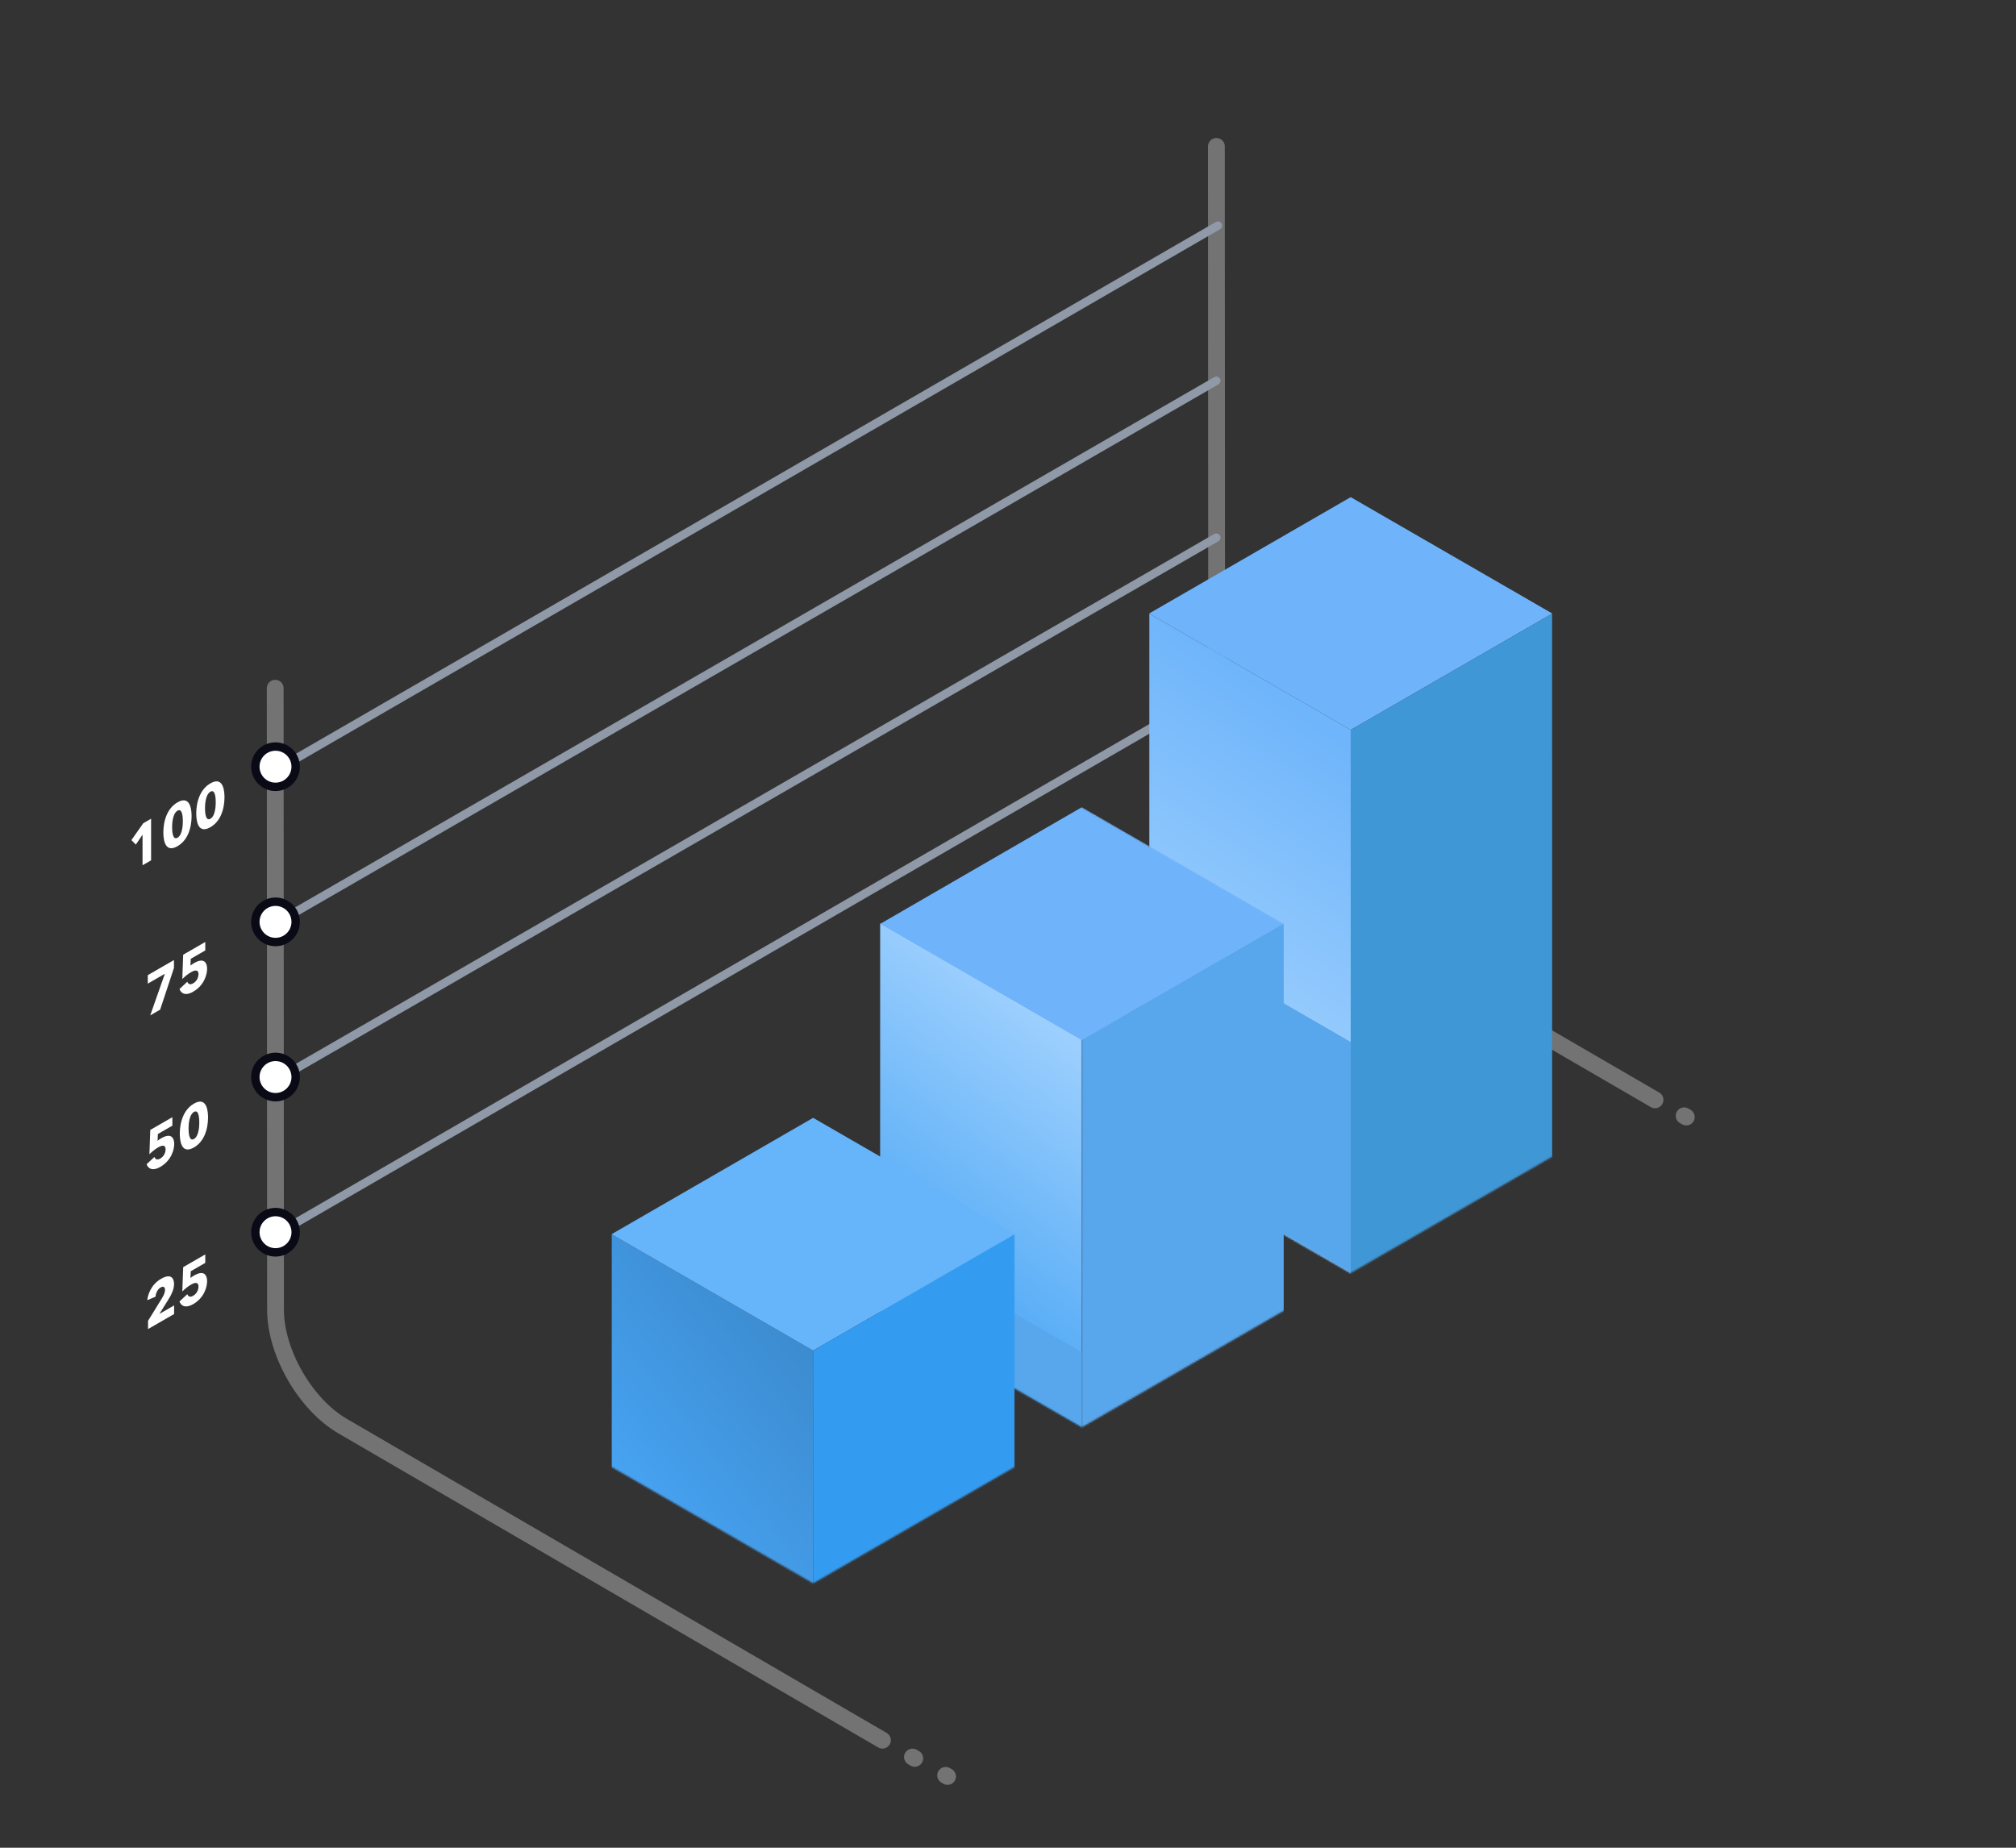 <svg xmlns="http://www.w3.org/2000/svg" viewBox="0 0 1200 1100" preserveAspectRatio="xMidYMid meet"><rect x="0" y="0" width="1200" height="1100" fill="#333333" stroke="none"/><defs><clipPath id="__lottie_element_114"><rect width="1200" height="1100" x="0" y="0"></rect></clipPath><clipPath id="__lottie_element_116"><path d="M0,0 L1600,0 L1600,1200 L0,1200z"></path></clipPath><mask id="__lottie_element_125" mask-type="alpha"><g style="display: none;"><g><path></path></g></g></mask><mask id="__lottie_element_131" mask-type="alpha"><g style="display: none;"><g><path></path></g></g></mask><mask id="__lottie_element_140" mask-type="alpha"><g style="display: none;"><g><path></path></g></g></mask><linearGradient id="__lottie_element_146" spreadMethod="pad" gradientUnits="userSpaceOnUse"><stop></stop><stop></stop><stop></stop></linearGradient><linearGradient id="__lottie_element_150" spreadMethod="pad" gradientUnits="userSpaceOnUse"><stop></stop><stop></stop><stop></stop></linearGradient><mask id="__lottie_element_151" mask-type="alpha"><g style="display: none;"><g><path></path></g></g></mask><mask id="__lottie_element_157" mask-type="alpha"><g style="display: none;"><g><path></path></g></g></mask><mask id="__lottie_element_178" mask-type="alpha"><g transform="matrix(1,0,0,1,519.754,100.127)" opacity="1" style="display: block;"><g opacity="1" transform="matrix(1,0,0,1,120.254,446.363)"><path fill="rgb(143,153,167)" fill-opacity="1" d=" M119.999,-446.113 C119.999,-446.113 -120.005,-446.113 -120.005,-446.113 C-120.005,-446.113 -119.998,376.829 -119.998,376.829 C-119.998,376.829 0.008,446.113 0.008,446.113 C0.008,446.113 120.005,376.829 120.005,376.829 C120.005,376.829 119.999,-446.113 119.999,-446.113z"></path></g></g></mask><linearGradient id="__lottie_element_184" spreadMethod="pad" gradientUnits="userSpaceOnUse" x1="-55" y1="-34" x2="58" y2="-125"><stop offset="0%" stop-color="rgb(72,165,245)"></stop><stop offset="50%" stop-color="rgb(66,152,226)"></stop><stop offset="100%" stop-color="rgb(60,140,208)"></stop></linearGradient><mask id="__lottie_element_236" mask-type="alpha"><g style="display: none;"><g><path fill="url(#__lottie_element_239)"></path></g></g></mask><linearGradient id="__lottie_element_239" spreadMethod="pad" gradientUnits="userSpaceOnUse"><stop></stop><stop></stop><stop></stop></linearGradient><linearGradient id="__lottie_element_247" spreadMethod="pad" gradientUnits="userSpaceOnUse" x1="-313.846" y1="108.132" x2="-66.154" y2="-321.758"><stop offset="0%" stop-color="rgb(111,179,250)"></stop><stop offset="50%" stop-color="rgb(111,179,250)"></stop><stop offset="100%" stop-color="rgb(111,179,250)"></stop></linearGradient><mask id="__lottie_element_243" mask-type="alpha"><g transform="matrix(0.375,0,0,0.375,589.911,521.761)" opacity="1" style="display: block;"><g opacity="1" transform="matrix(1,0,0,1,540.254,312.022)"><path fill="rgb(135,161,188)" fill-opacity="1" d=" M20.013,311.771 C20.013,311.771 -540.005,-11.546 -540.005,-11.546 C-540.005,-11.546 -20.012,-311.771 -20.012,-311.771 C-20.012,-311.771 540.005,11.546 540.005,11.546 C540.005,11.546 20.013,311.771 20.013,311.771z"></path></g></g></mask><mask id="__lottie_element_250" mask-type="alpha"><g style="display: none;"><g><path></path></g></g></mask><mask id="__lottie_element_256" mask-type="alpha"><g transform="matrix(1,0,0,1,799.749,21.849)" opacity="1" style="display: block;"><g opacity="1" transform="matrix(1,0,0,1,160.261,439.041)"><path fill="rgb(143,153,167)" fill-opacity="1" d=" M-160.011,438.79 C-160.011,438.79 159.982,254.053 159.982,254.053 C159.982,254.053 160.011,-438.773 160.011,-438.773 C160.011,-438.773 -159.974,-438.79 -159.974,-438.79 C-159.974,-438.79 -160.011,438.79 -160.011,438.79z"></path></g></g></mask><mask id="__lottie_element_262" mask-type="alpha"><g transform="matrix(0.375,0,0,0.375,679.915,601.019)" opacity="1" style="display: block;"><g opacity="1" transform="matrix(1,0,0,1,160.254,138.799)"><path fill="rgb(255,135,102)" fill-opacity="1" d=" M159.989,655.472 C159.989,655.472 -160.004,470.735 -160.004,470.735 C-160.004,470.735 -159.99,-138.549 -159.99,-138.549 C-159.99,-138.549 160.004,46.189 160.004,46.189 C160.004,46.189 159.989,655.472 159.989,655.472z"></path></g></g></mask><mask id="__lottie_element_268" mask-type="alpha"><g transform="matrix(1,0,0,1,479.727,21.849)" opacity="1" style="display: block;"><g opacity="1" transform="matrix(1,0,0,1,160.261,439.041)"><path fill="rgb(143,153,167)" fill-opacity="1" d=" M160.011,438.79 C160.011,438.79 -159.982,254.053 -159.982,254.053 C-159.982,254.053 -160.011,-438.773 -160.011,-438.773 C-160.011,-438.773 159.974,-438.79 159.974,-438.79 C159.974,-438.79 160.011,438.79 160.011,438.79z"></path></g></g></mask><linearGradient id="__lottie_element_274" spreadMethod="pad" gradientUnits="userSpaceOnUse" x1="-157.333" y1="458.667" x2="148" y2="53.333"><stop offset="0%" stop-color="rgb(72,165,245)"></stop><stop offset="50%" stop-color="rgb(114,186,249)"></stop><stop offset="100%" stop-color="rgb(156,207,254)"></stop></linearGradient><mask id="__lottie_element_275" mask-type="alpha"><g transform="matrix(1,0,0,1,839.75,100.126)" opacity="1" style="display: block;"><g opacity="1" transform="matrix(1,0,0,1,120.254,353.987)"><path fill="rgb(143,153,167)" fill-opacity="1" d=" M119.999,-353.737 C119.999,-353.737 -120.005,-353.737 -120.005,-353.737 C-120.005,-353.737 -119.998,284.452 -119.998,284.452 C-119.998,284.452 0.008,353.736 0.008,353.736 C0.008,353.736 120.005,284.452 120.005,284.452 C120.005,284.452 119.999,-353.737 119.999,-353.737z"></path></g></g></mask><mask id="__lottie_element_281" mask-type="alpha"><g transform="matrix(1,0,0,1,839.75,100.126)" opacity="1" style="display: block;"><g opacity="1" transform="matrix(1,0,0,1,120.254,353.987)"><path fill="rgb(143,153,167)" fill-opacity="1" d=" M119.999,-353.737 C119.999,-353.737 -120.005,-353.737 -120.005,-353.737 C-120.005,-353.737 -119.998,284.452 -119.998,284.452 C-119.998,284.452 0.008,353.736 0.008,353.736 C0.008,353.736 120.005,284.452 120.005,284.452 C120.005,284.452 119.999,-353.737 119.999,-353.737z"></path></g></g></mask><linearGradient id="__lottie_element_287" spreadMethod="pad" gradientUnits="userSpaceOnUse" x1="-51" y1="-150" x2="53" y2="-302"><stop offset="0%" stop-color="rgb(156,207,254)"></stop><stop offset="50%" stop-color="rgb(134,194,252)"></stop><stop offset="100%" stop-color="rgb(111,181,251)"></stop></linearGradient><linearGradient id="__lottie_element_411" spreadMethod="pad" gradientUnits="userSpaceOnUse"><stop></stop><stop></stop><stop></stop></linearGradient></defs><g clip-path="url(#__lottie_element_114)"><g clip-path="url(#__lottie_element_116)" transform="matrix(1,0,0,1,-156,-50)" opacity="1" style="display: block;"><g style="display: none;"><g><path></path></g></g><g style="display: none;"><g><path fill="url(#__lottie_element_411)"></path></g></g><g style="display: none;"><g><path stroke-linecap="round" stroke-linejoin="round" fill-opacity="0"></path></g></g><g style="display: none;"><g><path stroke-linecap="round" stroke-linejoin="round" fill-opacity="0"></path></g></g><g style="display: none;"><g><path stroke-linecap="round" stroke-linejoin="round" fill-opacity="0"></path></g></g><g transform="matrix(1,0,0,1,870.037,127.153)" opacity="1" style="display: block;"><g opacity="1" transform="matrix(1,0,0,1,240.803,351.306)"><path stroke-linecap="round" stroke-linejoin="round" fill-opacity="0" stroke="rgb(115,115,115)" stroke-opacity="1" stroke-width="10" d=" M30.303,226.306 C30.303,226.306 -190.607,98.01 -190.607,98.01 C-212.702,85.254 -230.614,54.232 -230.614,28.72 C-230.614,28.72 -230.803,-341.306 -230.803,-341.306"></path></g><g opacity="1" transform="matrix(1,0,0,1,289.068,587.482)"><path stroke-linecap="round" stroke-linejoin="round" fill-opacity="0" stroke="rgb(115,115,115)" stroke-opacity="1" stroke-width="10" d=" M0.641,0.37 C0.641,0.37 -0.641,-0.37 -0.641,-0.37"></path></g></g><g transform="matrix(1,0,0,1,309.812,449.721)" opacity="1" style="display: block;"><g opacity="1" transform="matrix(1,0,0,1,230.972,345.629)"><path stroke-linecap="round" stroke-linejoin="round" fill-opacity="0" stroke="rgb(115,115,115)" stroke-opacity="1" stroke-width="10" d=" M140.472,290.629 C140.472,290.629 -180.776,103.687 -180.776,103.687 C-202.87,90.931 -220.782,59.908 -220.782,34.397 C-220.782,34.397 -220.972,-335.629 -220.972,-335.629"></path></g><g opacity="1" transform="matrix(1,0,0,1,390,646.683)"><path stroke-linecap="round" stroke-linejoin="round" fill-opacity="0" stroke="rgb(115,115,115)" stroke-opacity="1" stroke-width="10" d=" M0.685,0.396 C0.685,0.396 -0.685,-0.396 -0.685,-0.396"></path></g><g opacity="1" transform="matrix(1,0,0,1,409.639,657.523)"><path stroke-linecap="round" stroke-linejoin="round" fill-opacity="0" stroke="rgb(115,115,115)" stroke-opacity="1" stroke-width="10" d=" M0.571,0.329 C0.571,0.329 -0.571,-0.329 -0.571,-0.329"></path></g></g><g transform="matrix(1,0,0,1,317.488,228.803)" opacity="1" style="display: block;"><g opacity="1" transform="matrix(1,0,0,1,242.497,141.065)"><path stroke-linecap="round" stroke-linejoin="round" fill-opacity="0" stroke="rgb(143,153,167)" stroke-opacity="1" stroke-width="5" d=" M-238.897,138.141 C-238.897,138.141 320.997,-185.565 320.997,-185.565"></path></g></g><g transform="matrix(1,0,0,1,317.492,321.18)" opacity="1" style="display: block;"><g opacity="1" transform="matrix(1,0,0,1,242.497,141.066)"><path stroke-linecap="round" stroke-linejoin="round" fill-opacity="0" stroke="rgb(143,153,167)" stroke-opacity="1" stroke-width="5" d=" M-239.997,137.565 C-239.997,137.565 319.997,-185.565 319.997,-185.565"></path></g></g><g transform="matrix(1,0,0,1,317.496,412.557)" opacity="1" style="display: block;"><g opacity="1" transform="matrix(1,0,0,1,242.497,141.065)"><path stroke-linecap="round" stroke-linejoin="round" fill-opacity="0" stroke="rgb(143,153,167)" stroke-opacity="1" stroke-width="5" d=" M-239.997,139.565 C-239.997,139.565 319.997,-183.565 319.997,-183.565"></path></g></g><g transform="matrix(1,0,0,1,317.5,503.934)" opacity="1" style="display: block;"><g opacity="1" transform="matrix(1,0,0,1,242.497,141.066)"><path stroke-linecap="round" stroke-linejoin="round" fill-opacity="0" stroke="rgb(143,153,167)" stroke-opacity="1" stroke-width="5" d=" M-240.997,140.566 C-240.997,140.566 318.997,-183.566 318.997,-183.566"></path></g></g><g style="display: none;"><g><path></path></g><g><path></path></g><g><path></path></g></g><g style="display: none;"><g><path></path><path stroke-linecap="butt" stroke-linejoin="miter" fill-opacity="0" stroke-miterlimit="4"></path></g></g><g style="display: none;"><g><path></path></g><g><path></path></g></g><g style="display: none;"><g><path></path><path stroke-linecap="butt" stroke-linejoin="miter" fill-opacity="0" stroke-miterlimit="4"></path></g></g><g style="display: none;"><g><path></path></g><g><path></path></g></g><g style="display: none;"><g><path></path><path stroke-linecap="butt" stroke-linejoin="miter" fill-opacity="0" stroke-miterlimit="4"></path></g></g><g style="display: none;"><g><path></path></g><g><path></path></g></g><g style="display: none;"><g><path></path><path stroke-linecap="butt" stroke-linejoin="miter" fill-opacity="0" stroke-miterlimit="4"></path></g></g><g transform="matrix(1,0,0,1,233.957,511.287)" opacity="1" style="display: block;"><g opacity="1" transform="matrix(1,0,0,1,6.115,39.97)"><path fill="rgb(255,255,255)" fill-opacity="1" d=" M5.865,10.919 C5.865,10.919 0.773,13.859 0.773,13.859 C0.773,13.859 0.773,-4.339 0.773,-4.339 C0.773,-4.339 -3.228,1.541 -3.228,1.541 C-3.228,1.541 -5.865,-1.102 -5.865,-1.102 C-5.865,-1.102 1.198,-11.163 1.198,-11.163 C1.198,-11.163 5.865,-13.859 5.865,-13.859 C5.865,-13.859 5.865,10.919 5.865,10.919z"></path></g><g opacity="1" transform="matrix(1,0,0,1,27.709,29.396)"><path fill="rgb(255,255,255)" fill-opacity="1" d=" M8.368,-4.878 C8.368,-3.058 8.424,8.214 0.003,13.076 C-8.251,17.841 -8.424,7.291 -8.424,4.817 C-8.424,2.997 -8.39,-8.188 0.003,-13.034 C8.331,-17.842 8.368,-6.698 8.368,-4.878z M3.155,-1.869 C3.155,-2.779 3.229,-9.926 0.002,-8.063 C-3.266,-6.176 -3.21,0.897 -3.21,1.807 C-3.21,2.717 -3.266,9.923 0.003,8.036 C3.27,6.15 3.155,-0.935 3.155,-1.869z"></path></g><g opacity="1" transform="matrix(1,0,0,1,47.289,18.092)"><path fill="rgb(255,255,255)" fill-opacity="1" d=" M8.369,-4.878 C8.369,-3.058 8.424,8.214 0.003,13.076 C-8.251,17.841 -8.424,7.291 -8.424,4.817 C-8.424,2.997 -8.39,-8.188 0.003,-13.034 C8.331,-17.842 8.368,-6.698 8.369,-4.878z M3.155,-1.869 C3.155,-2.779 3.229,-9.926 0.003,-8.063 C-3.266,-6.176 -3.21,0.897 -3.21,1.807 C-3.21,2.717 -3.266,9.923 0.003,8.036 C3.27,6.149 3.155,-0.935 3.155,-1.869z"></path></g></g><g transform="matrix(1,0,0,1,302.988,489.434)" opacity="1" style="display: block;"><g opacity="1" transform="matrix(1,0,0,1,17,17)"><path fill="rgb(255,255,255)" fill-opacity="1" d=" M-12,0 C-12,6.628 -6.628,12 0,12 C6.629,12 12,6.628 12,0 C12,-6.629 6.629,-12 0,-12 C-6.628,-12 -12,-6.629 -12,0z"></path><path stroke-linecap="butt" stroke-linejoin="miter" fill-opacity="0" stroke-miterlimit="4" stroke="rgb(9,10,22)" stroke-opacity="1" stroke-width="5" d=" M-12,0 C-12,6.628 -6.628,12 0,12 C6.629,12 12,6.628 12,0 C12,-6.629 6.629,-12 0,-12 C-6.628,-12 -12,-6.629 -12,0z"></path></g></g><g transform="matrix(1,0,0,1,243.717,610.528)" opacity="1" style="display: block;"><g opacity="1" transform="matrix(1,0,0,1,8.04,27.48)"><path fill="rgb(255,255,255)" fill-opacity="1" d=" M7.79,-11.779 C7.79,-11.779 -0.424,13.053 -0.424,13.053 C-0.424,13.053 -6.335,16.467 -6.335,16.467 C-6.335,16.467 2.365,-8.296 2.365,-8.296 C2.365,-8.296 -7.79,-2.433 -7.79,-2.433 C-7.79,-2.433 -7.79,-7.473 -7.79,-7.473 C-7.79,-7.473 7.79,-16.467 7.79,-16.467 C7.79,-16.467 7.79,-11.779 7.79,-11.779z"></path></g><g opacity="1" transform="matrix(1,0,0,1,27.348,16.643)"><path fill="rgb(255,255,255)" fill-opacity="1" d=" M8.215,-0.434 C8.215,2.709 6.69,9.3 -0.061,13.198 C-5.594,16.392 -7.709,13.253 -8.215,11.607 C-8.215,11.607 -3.578,7.284 -3.578,7.284 C-3.355,8.043 -2.374,9.564 -0.121,8.263 C2.588,6.699 3.091,3.948 3.091,2.804 C3.091,1.452 2.567,-0.671 -1.303,1.562 C-3.061,2.577 -4.809,3.948 -6.547,5.674 C-6.547,5.674 -6.033,-8.797 -6.033,-8.797 C-6.033,-8.797 7.124,-16.393 7.124,-16.393 C7.124,-16.393 7.124,-11.354 7.124,-11.354 C7.124,-11.354 -1.516,-6.367 -1.516,-6.367 C-1.516,-6.367 -1.698,-2.339 -1.698,-2.339 C-1.112,-2.841 -0.394,-3.337 0.454,-3.828 C6.866,-7.529 8.215,-3.428 8.215,-0.434z"></path></g></g><g transform="matrix(1,0,0,1,302.992,581.811)" opacity="1" style="display: block;"><g opacity="1" transform="matrix(1,0,0,1,17,17)"><path fill="rgb(255,255,255)" fill-opacity="1" d=" M-12,0 C-12,6.628 -6.628,12 0,12 C6.629,12 12,6.628 12,0 C12,-6.629 6.629,-12 0,-12 C-6.628,-12 -12,-6.629 -12,0z"></path><path stroke-linecap="butt" stroke-linejoin="miter" fill-opacity="0" stroke-miterlimit="4" stroke="rgb(9,10,22)" stroke-opacity="1" stroke-width="5" d=" M-12,0 C-12,6.628 -6.628,12 0,12 C6.629,12 12,6.628 12,0 C12,-6.629 6.629,-12 0,-12 C-6.628,-12 -12,-6.629 -12,0z"></path></g></g><g transform="matrix(1,0,0,1,243.02,701.938)" opacity="1" style="display: block;"><g opacity="1" transform="matrix(1,0,0,1,28.437,18.092)"><path fill="rgb(255,255,255)" fill-opacity="1" d=" M8.368,-4.879 C8.368,-3.058 8.424,8.215 0.003,13.076 C-8.251,17.842 -8.424,7.289 -8.424,4.817 C-8.424,2.996 -8.39,-8.187 0.003,-13.033 C8.331,-17.842 8.368,-6.699 8.368,-4.879z M3.155,-1.869 C3.155,-2.779 3.229,-9.928 0.003,-8.064 C-3.266,-6.178 -3.211,0.897 -3.211,1.807 C-3.21,2.717 -3.266,9.922 0.002,8.035 C3.27,6.149 3.155,-0.935 3.155,-1.869z"></path></g><g opacity="1" transform="matrix(1,0,0,1,8.465,29.537)"><path fill="rgb(255,255,255)" fill-opacity="1" d=" M8.215,-0.434 C8.215,2.709 6.69,9.301 -0.061,13.2 C-5.594,16.393 -7.71,13.252 -8.215,11.607 C-8.215,11.607 -3.577,7.283 -3.577,7.283 C-3.355,8.043 -2.374,9.565 -0.121,8.264 C2.588,6.7 3.092,3.947 3.092,2.804 C3.092,1.451 2.566,-0.671 -1.304,1.561 C-3.062,2.577 -4.81,3.948 -6.547,5.674 C-6.547,5.674 -6.032,-8.799 -6.032,-8.799 C-6.032,-8.799 7.124,-16.393 7.124,-16.393 C7.124,-16.393 7.122,-11.354 7.122,-11.354 C7.122,-11.354 -1.516,-6.365 -1.516,-6.365 C-1.516,-6.365 -1.698,-2.339 -1.698,-2.339 C-1.112,-2.841 -0.394,-3.339 0.454,-3.828 C6.866,-7.531 8.215,-3.428 8.215,-0.434z"></path></g></g><g transform="matrix(1,0,0,1,302.996,674.188)" opacity="1" style="display: block;"><g opacity="1" transform="matrix(1,0,0,1,17,17)"><path fill="rgb(255,255,255)" fill-opacity="1" d=" M-12,0 C-12,6.628 -6.628,12 0,12 C6.629,12 12,6.628 12,0 C12,-6.629 6.629,-12 0,-12 C-6.628,-12 -12,-6.629 -12,0z"></path><path stroke-linecap="butt" stroke-linejoin="miter" fill-opacity="0" stroke-miterlimit="4" stroke="rgb(9,10,22)" stroke-opacity="1" stroke-width="5" d=" M-12,0 C-12,6.628 -6.628,12 0,12 C6.629,12 12,6.628 12,0 C12,-6.629 6.629,-12 0,-12 C-6.628,-12 -12,-6.629 -12,0z"></path></g></g><g transform="matrix(1,0,0,1,243.413,796.527)" opacity="1" style="display: block;"><g opacity="1" transform="matrix(1,0,0,1,27.651,16.643)"><path fill="rgb(255,255,255)" fill-opacity="1" d=" M8.215,-0.433 C8.215,2.71 6.69,9.302 -0.061,13.201 C-5.594,16.394 -7.71,13.253 -8.215,11.606 C-8.215,11.606 -3.577,7.285 -3.577,7.285 C-3.354,8.043 -2.374,9.566 -0.121,8.265 C2.588,6.701 3.091,3.948 3.091,2.805 C3.091,1.452 2.567,-0.672 -1.303,1.562 C-3.061,2.578 -4.809,3.949 -6.547,5.675 C-6.547,5.675 -6.031,-8.798 -6.031,-8.798 C-6.031,-8.798 7.124,-16.394 7.124,-16.394 C7.124,-16.394 7.124,-11.352 7.124,-11.352 C7.124,-11.352 -1.516,-6.364 -1.516,-6.364 C-1.516,-6.364 -1.698,-2.338 -1.698,-2.338 C-1.112,-2.842 -0.394,-3.336 0.454,-3.827 C6.866,-7.528 8.215,-3.427 8.215,-0.433z"></path></g><g opacity="1" transform="matrix(1,0,0,1,8.237,27.82)"><path fill="rgb(255,255,255)" fill-opacity="1" d=" M7.987,7.92 C7.987,7.92 -7.532,16.881 -7.532,16.881 C-7.532,16.881 -7.532,11.981 -7.532,11.981 C-7.532,11.981 0.834,-1.6 0.834,-1.6 C2.006,-3.559 2.592,-5.17 2.591,-6.428 C2.591,-7.316 2.203,-9.18 -0.075,-7.865 C-2.344,-6.555 -3.006,-3.547 -3.106,-2.369 C-3.106,-2.369 -7.987,-0.32 -7.987,-0.32 C-7.744,-2.912 -6.123,-9.377 0.197,-13.025 C6.877,-16.881 7.957,-12.361 7.957,-9.912 C7.957,-6.031 5.431,-2.084 4.198,-0.111 C4.198,-0.111 -0.772,7.867 -0.772,7.867 C-0.772,7.867 7.987,2.809 7.987,2.809 C7.987,2.809 7.987,7.92 7.987,7.92z"></path></g></g><g transform="matrix(1,0,0,1,303,766.565)" opacity="1" style="display: block;"><g opacity="1" transform="matrix(1,0,0,1,17,17)"><path fill="rgb(255,255,255)" fill-opacity="1" d=" M-12,0 C-12,6.628 -6.628,12 0,12 C6.629,12 12,6.628 12,0 C12,-6.629 6.629,-12 0,-12 C-6.628,-12 -12,-6.629 -12,0z"></path><path stroke-linecap="butt" stroke-linejoin="miter" fill-opacity="0" stroke-miterlimit="4" stroke="rgb(9,10,22)" stroke-opacity="1" stroke-width="5" d=" M-12,0 C-12,6.628 -6.628,12 0,12 C6.629,12 12,6.628 12,0 C12,-6.629 6.629,-12 0,-12 C-6.628,-12 -12,-6.629 -12,0z"></path></g></g><g style="display: none;"><g><path></path></g><g><path></path></g><g><path></path></g><g><path></path></g></g><g style="display: none;"><g><path></path></g><g><path></path></g><g><path></path></g><g><path></path></g></g><g style="display: none;"><g><path></path></g><g><path></path></g><g><path></path></g><g><path></path></g></g><g style="display: none;"><g><path></path></g><g><path></path></g><g><path></path></g><g><path></path></g></g><g style="display: none;"><g><path stroke-linecap="round" stroke-linejoin="round" fill-opacity="0"></path></g><g><path stroke-linecap="round" stroke-linejoin="round" fill-opacity="0"></path></g><g><path stroke-linecap="round" stroke-linejoin="round" fill-opacity="0"></path></g><g><path stroke-linecap="round" stroke-linejoin="round" fill-opacity="0"></path></g><g><path stroke-linecap="round" stroke-linejoin="round" fill-opacity="0"></path></g><g><path stroke-linecap="round" stroke-linejoin="round" fill-opacity="0"></path></g><g><path stroke-linecap="round" stroke-linejoin="round" fill-opacity="0"></path></g><g><path stroke-linecap="round" stroke-linejoin="round" fill-opacity="0"></path></g><g><path stroke-linecap="round" stroke-linejoin="round" fill-opacity="0"></path></g><g><path stroke-linecap="round" stroke-linejoin="round" fill-opacity="0"></path></g><g><path stroke-linecap="round" stroke-linejoin="round" fill-opacity="0"></path></g><g><path stroke-linecap="round" stroke-linejoin="round" fill-opacity="0"></path></g><g><path stroke-linecap="round" stroke-linejoin="round" fill-opacity="0"></path></g><g><path stroke-linecap="round" stroke-linejoin="round" fill-opacity="0"></path></g><g><path stroke-linecap="round" stroke-linejoin="round" fill-opacity="0"></path></g><g><path stroke-linecap="round" stroke-linejoin="round" fill-opacity="0"></path></g><g><path stroke-linecap="round" stroke-linejoin="round" fill-opacity="0"></path></g><g><path stroke-linecap="round" stroke-linejoin="round" fill-opacity="0"></path></g><g><path stroke-linecap="round" stroke-linejoin="round" fill-opacity="0"></path></g><g><path stroke-linecap="round" stroke-linejoin="round" fill-opacity="0"></path></g><g><path stroke-linecap="round" stroke-linejoin="round" fill-opacity="0"></path></g><g><path stroke-linecap="round" stroke-linejoin="round" fill-opacity="0"></path></g><g><path stroke-linecap="round" stroke-linejoin="round" fill-opacity="0"></path></g><g><path stroke-linecap="round" stroke-linejoin="round" fill-opacity="0"></path></g><g><path stroke-linecap="round" stroke-linejoin="round" fill-opacity="0"></path></g></g><g style="display: none;"><g><path></path><path stroke-linecap="butt" stroke-linejoin="miter" fill-opacity="0" stroke-miterlimit="4"></path></g></g><g style="display: none;"><g><path></path><path stroke-linecap="butt" stroke-linejoin="miter" fill-opacity="0" stroke-miterlimit="4"></path></g></g><g style="display: none;"><g><path></path></g></g><g style="display: none;"><g><path></path></g></g><g style="display: none;"><g><path></path></g></g><g style="display: none;"><g><path></path></g></g><g style="display: none;"><g><path></path></g></g><g style="display: none;"><g><path></path></g></g><g mask="url(#__lottie_element_281)" style="display: block;"><g transform="matrix(1,0,0,1,839.742,345.713)" opacity="1"><g opacity="1" transform="matrix(1,0,0,1,60.26,445.835)"><path fill="url(#__lottie_element_287)" fill-opacity="1" d=" M-60.01,-376.302 C-60.01,-376.302 -59.996,307.017 -59.996,307.017 C-59.996,307.017 60.01,376.302 60.01,376.302 C60.01,376.302 59.996,-307.018 59.996,-307.018 C59.996,-307.018 -60.01,-376.302 -60.01,-376.302z"></path></g><g opacity="1" transform="matrix(1,0,0,1,120.252,69.533)"><path fill="rgb(111,180,250)" fill-opacity="1" d=" M-0.006,-69.284 C-0.006,-69.284 -120.001,0 -120.001,0 C-120.001,0 0.005,69.284 0.005,69.284 C0.005,69.284 120.001,0 120.001,0 C120.001,0 -0.006,-69.284 -0.006,-69.284z"></path></g><g opacity="1" transform="matrix(1,0,0,1,180.262,445.835)"><path fill="rgb(63,151,214)" fill-opacity="1" d=" M59.991,-376.302 C59.991,-376.302 -60.005,-307.018 -60.005,-307.018 C-60.005,-307.018 -59.99,376.302 -59.99,376.302 C-59.99,376.302 60.005,307.017 60.005,307.017 C60.005,307.017 59.991,-376.302 59.991,-376.302z"></path></g></g></g><g mask="url(#__lottie_element_275)" style="display: block;"><g transform="matrix(1,0,0,1,839.742,345.692)" opacity="1"><g opacity="1" transform="matrix(1,0,0,1,60.265,538.734)"><path fill="rgb(88,166,236)" fill-opacity="1" d=" M-60,214.119 C-60,214.119 60.007,283.402 60.007,283.402 C60.007,283.402 60.001,-214.119 60.001,-214.119 C60.001,-214.119 -60.007,-283.402 -60.007,-283.402 C-60.007,-283.402 -60,214.119 -60,214.119z"></path></g></g></g><g mask="url(#__lottie_element_268)" style="display: block;"><g transform="matrix(0.375,0,0,0.375,679.914,599.688)" opacity="1"><g opacity="1" transform="matrix(1,0,0,1,160.254,138.799)"><path fill="rgb(156,205,254)" fill-opacity="1" d=" M159.989,2452.395 C159.989,2452.395 -160.004,2267.658 -160.004,2267.658 C-160.004,2267.658 -159.99,-138.549 -159.99,-138.549 C-159.99,-138.549 160.004,46.189 160.004,46.189 C160.004,46.189 159.989,2452.395 159.989,2452.395z"></path></g><g opacity="1" transform="matrix(1,0,0,1,160.254,138.799)"><path fill="url(#__lottie_element_274)" fill-opacity="1" d=" M159.989,2452.395 C159.989,2452.395 -160.004,2267.658 -160.004,2267.658 C-160.004,2267.658 -159.99,-138.549 -159.99,-138.549 C-159.99,-138.549 160.004,46.189 160.004,46.189 C160.004,46.189 159.989,2452.395 159.989,2452.395z"></path></g></g></g><g mask="url(#__lottie_element_262)" style="display: block;"><g transform="matrix(1,0,0,1,679.756,785.547)" opacity="1"><g opacity="1" transform="matrix(1,0,0,1,60.254,197.464)"><path fill="rgb(88,166,236)" fill-opacity="1" d=" M-60.002,127.931 C-60.002,127.931 60.004,197.214 60.004,197.214 C60.004,197.214 60.002,-127.93 60.002,-127.93 C60.002,-127.93 -60.004,-197.214 -60.004,-197.214 C-60.004,-197.214 -60.002,127.931 -60.002,127.931z"></path></g></g></g><g mask="url(#__lottie_element_256)" style="display: block;"><g transform="matrix(0.375,0,0,0.375,799.912,599.704)" opacity="1"><g opacity="1" transform="matrix(1,0,0,1,160.25,254.279)"><path fill="rgb(88,166,236)" fill-opacity="1" d=" M-159.998,-69.277 C-159.998,-69.277 -160.001,2282.161 -160.001,2282.161 C-160.001,2282.161 159.998,2097.408 159.998,2097.408 C159.998,2097.408 160,-254.028 160,-254.028 C160,-254.028 -159.998,-69.277 -159.998,-69.277z"></path></g><g opacity="1" transform="matrix(1,0,0,1,160.25,254.279)"><path fill="rgb(88,166,236)" fill-opacity="1" d=" M-159.998,-69.277 C-159.998,-69.277 -160.001,2282.161 -160.001,2282.161 C-160.001,2282.161 159.998,2097.408 159.998,2097.408 C159.998,2097.408 160,-254.028 160,-254.028 C160,-254.028 -159.998,-69.277 -159.998,-69.277z"></path></g></g></g><g mask="url(#__lottie_element_250)" style="display: none;"><g><g><path></path></g></g></g><g mask="url(#__lottie_element_243)" style="display: block;"><g transform="matrix(0.375,0,0,0.375,679.92,530.427)" opacity="1"><g opacity="1" transform="matrix(1,0,0,1,320.239,300.466)"><path fill="url(#__lottie_element_247)" fill-opacity="1" d=" M0.004,69.678 C200.043,-45.791 119.996,-0.024 319.99,-115.479 C319.99,-115.479 39.99,-277.133 -0.003,-300.216 C-199.997,-184.76 -119.949,-230.527 -319.989,-115.058 C-279.989,-91.959 0.004,69.678 0.004,69.678z"></path></g></g></g><g mask="url(#__lottie_element_236)" style="display: none;"><g><g><path></path></g><g><path></path></g></g></g><g style="display: none;"><g><path stroke-linecap="round" stroke-linejoin="round" fill-opacity="0"></path></g><g><path stroke-linecap="round" stroke-linejoin="round" fill-opacity="0"></path></g></g><g style="display: none;"><g><path stroke-linecap="round" stroke-linejoin="round" fill-opacity="0"></path></g><g><path stroke-linecap="round" stroke-linejoin="round" fill-opacity="0"></path></g></g><g style="display: none;"><g><path stroke-linecap="round" stroke-linejoin="round" fill-opacity="0"></path></g><g><path stroke-linecap="round" stroke-linejoin="round" fill-opacity="0"></path></g></g><g style="display: none;"><g><path stroke-linecap="round" stroke-linejoin="round" fill-opacity="0"></path></g><g><path stroke-linecap="round" stroke-linejoin="round" fill-opacity="0"></path></g></g><g style="display: none;"><g><path></path></g><g><path></path></g><g><path></path></g><g><path></path></g></g><g style="display: none;"><g><path></path></g></g><g style="display: none;"><g><path stroke-linecap="round" stroke-linejoin="round" fill-opacity="0"></path></g></g><g style="display: none;"><g><path stroke-linecap="round" stroke-linejoin="round" fill-opacity="0"></path></g></g><g style="display: none;"><g><path></path></g></g><g style="display: none;"><g><path stroke-linecap="round" stroke-linejoin="round" fill-opacity="0"></path></g><g><path stroke-linecap="round" stroke-linejoin="round" fill-opacity="0"></path></g></g><g style="display: none;"><g><path stroke-linecap="round" stroke-linejoin="round" fill-opacity="0"></path></g><g><path stroke-linecap="round" stroke-linejoin="round" fill-opacity="0"></path></g></g><g style="display: none;"><g><path stroke-linecap="round" stroke-linejoin="round" fill-opacity="0"></path></g><g><path stroke-linecap="round" stroke-linejoin="round" fill-opacity="0"></path></g></g><g style="display: none;"><g><path></path></g><g><path></path></g><g><path></path></g><g><path></path></g></g><g style="display: none;"><g><path></path></g></g><g style="display: none;"><g><path stroke-linecap="round" stroke-linejoin="round" fill-opacity="0"></path></g></g><g style="display: none;"><g><path stroke-linecap="round" stroke-linejoin="round" fill-opacity="0"></path></g></g><g style="display: none;"><g><path></path></g></g><g mask="url(#__lottie_element_178)" style="display: block;"><g transform="matrix(1,0,0,1,519.755,715.219)" opacity="1"><g opacity="1" transform="matrix(1,0,0,1,60.256,268.458)"><path fill="url(#__lottie_element_184)" fill-opacity="1" d=" M-60.007,-198.925 C-60.007,-198.925 -60.001,129.641 -60.001,129.641 C-60.001,129.641 60.007,198.925 60.007,198.925 C60.007,198.925 60,-129.641 60,-129.641 C60,-129.641 -60.007,-198.925 -60.007,-198.925z"></path></g><g opacity="1" transform="matrix(1,0,0,1,120.252,69.534)"><path fill="rgb(102,180,250)" fill-opacity="1" d=" M-0.006,-69.284 C-0.006,-69.284 -120.001,0 -120.001,0 C-120.001,0 0.005,69.284 0.005,69.284 C0.005,69.284 120.001,0 120.001,0 C120.001,0 -0.006,-69.284 -0.006,-69.284z"></path></g><g opacity="1" transform="matrix(1,0,0,1,180.258,268.458)"><path fill="rgb(51,156,241)" fill-opacity="1" d=" M59.995,-198.925 C59.995,-198.925 -60.001,-129.641 -60.001,-129.641 C-60.001,-129.641 -59.995,198.925 -59.995,198.925 C-59.995,198.925 60.001,129.641 60.001,129.641 C60.001,129.641 59.995,-198.925 59.995,-198.925z"></path></g></g></g><g style="display: none;"><g><g><g><path></path></g></g></g></g><g style="display: none;"><g><path stroke-linecap="round" stroke-linejoin="round" fill-opacity="0"></path></g><g><path stroke-linecap="round" stroke-linejoin="round" fill-opacity="0"></path></g><g><path stroke-linecap="round" stroke-linejoin="round" fill-opacity="0"></path></g></g><g style="display: none;"><g><path stroke-linecap="round" stroke-linejoin="round" fill-opacity="0"></path></g></g><g style="display: none;"><g><path stroke-linecap="round" stroke-linejoin="round" fill-opacity="0"></path></g><g><path stroke-linecap="round" stroke-linejoin="round" fill-opacity="0"></path></g></g><g style="display: none;"><g><path stroke-linecap="round" stroke-linejoin="round" fill-opacity="0"></path></g></g><g mask="url(#__lottie_element_157)" style="display: none;"><g><g><path></path></g><g><path></path></g></g></g><g mask="url(#__lottie_element_151)" style="display: none;"><g><g><path></path></g><g><path></path></g></g></g><g style="display: none;"><g><path fill="url(#__lottie_element_150)"></path></g></g><g mask="url(#__lottie_element_140)" style="display: none;"><g><g><path fill="url(#__lottie_element_146)"></path></g></g></g><g style="display: none;"><g><path></path></g><g><path></path></g></g><g mask="url(#__lottie_element_131)" style="display: none;"><g><g><path></path></g><g><path></path></g></g></g><g mask="url(#__lottie_element_125)" style="display: none;"><g><g><path></path></g><g><path></path></g></g></g><g style="display: none;"><g><path></path></g><g><path></path></g></g></g></g></svg>